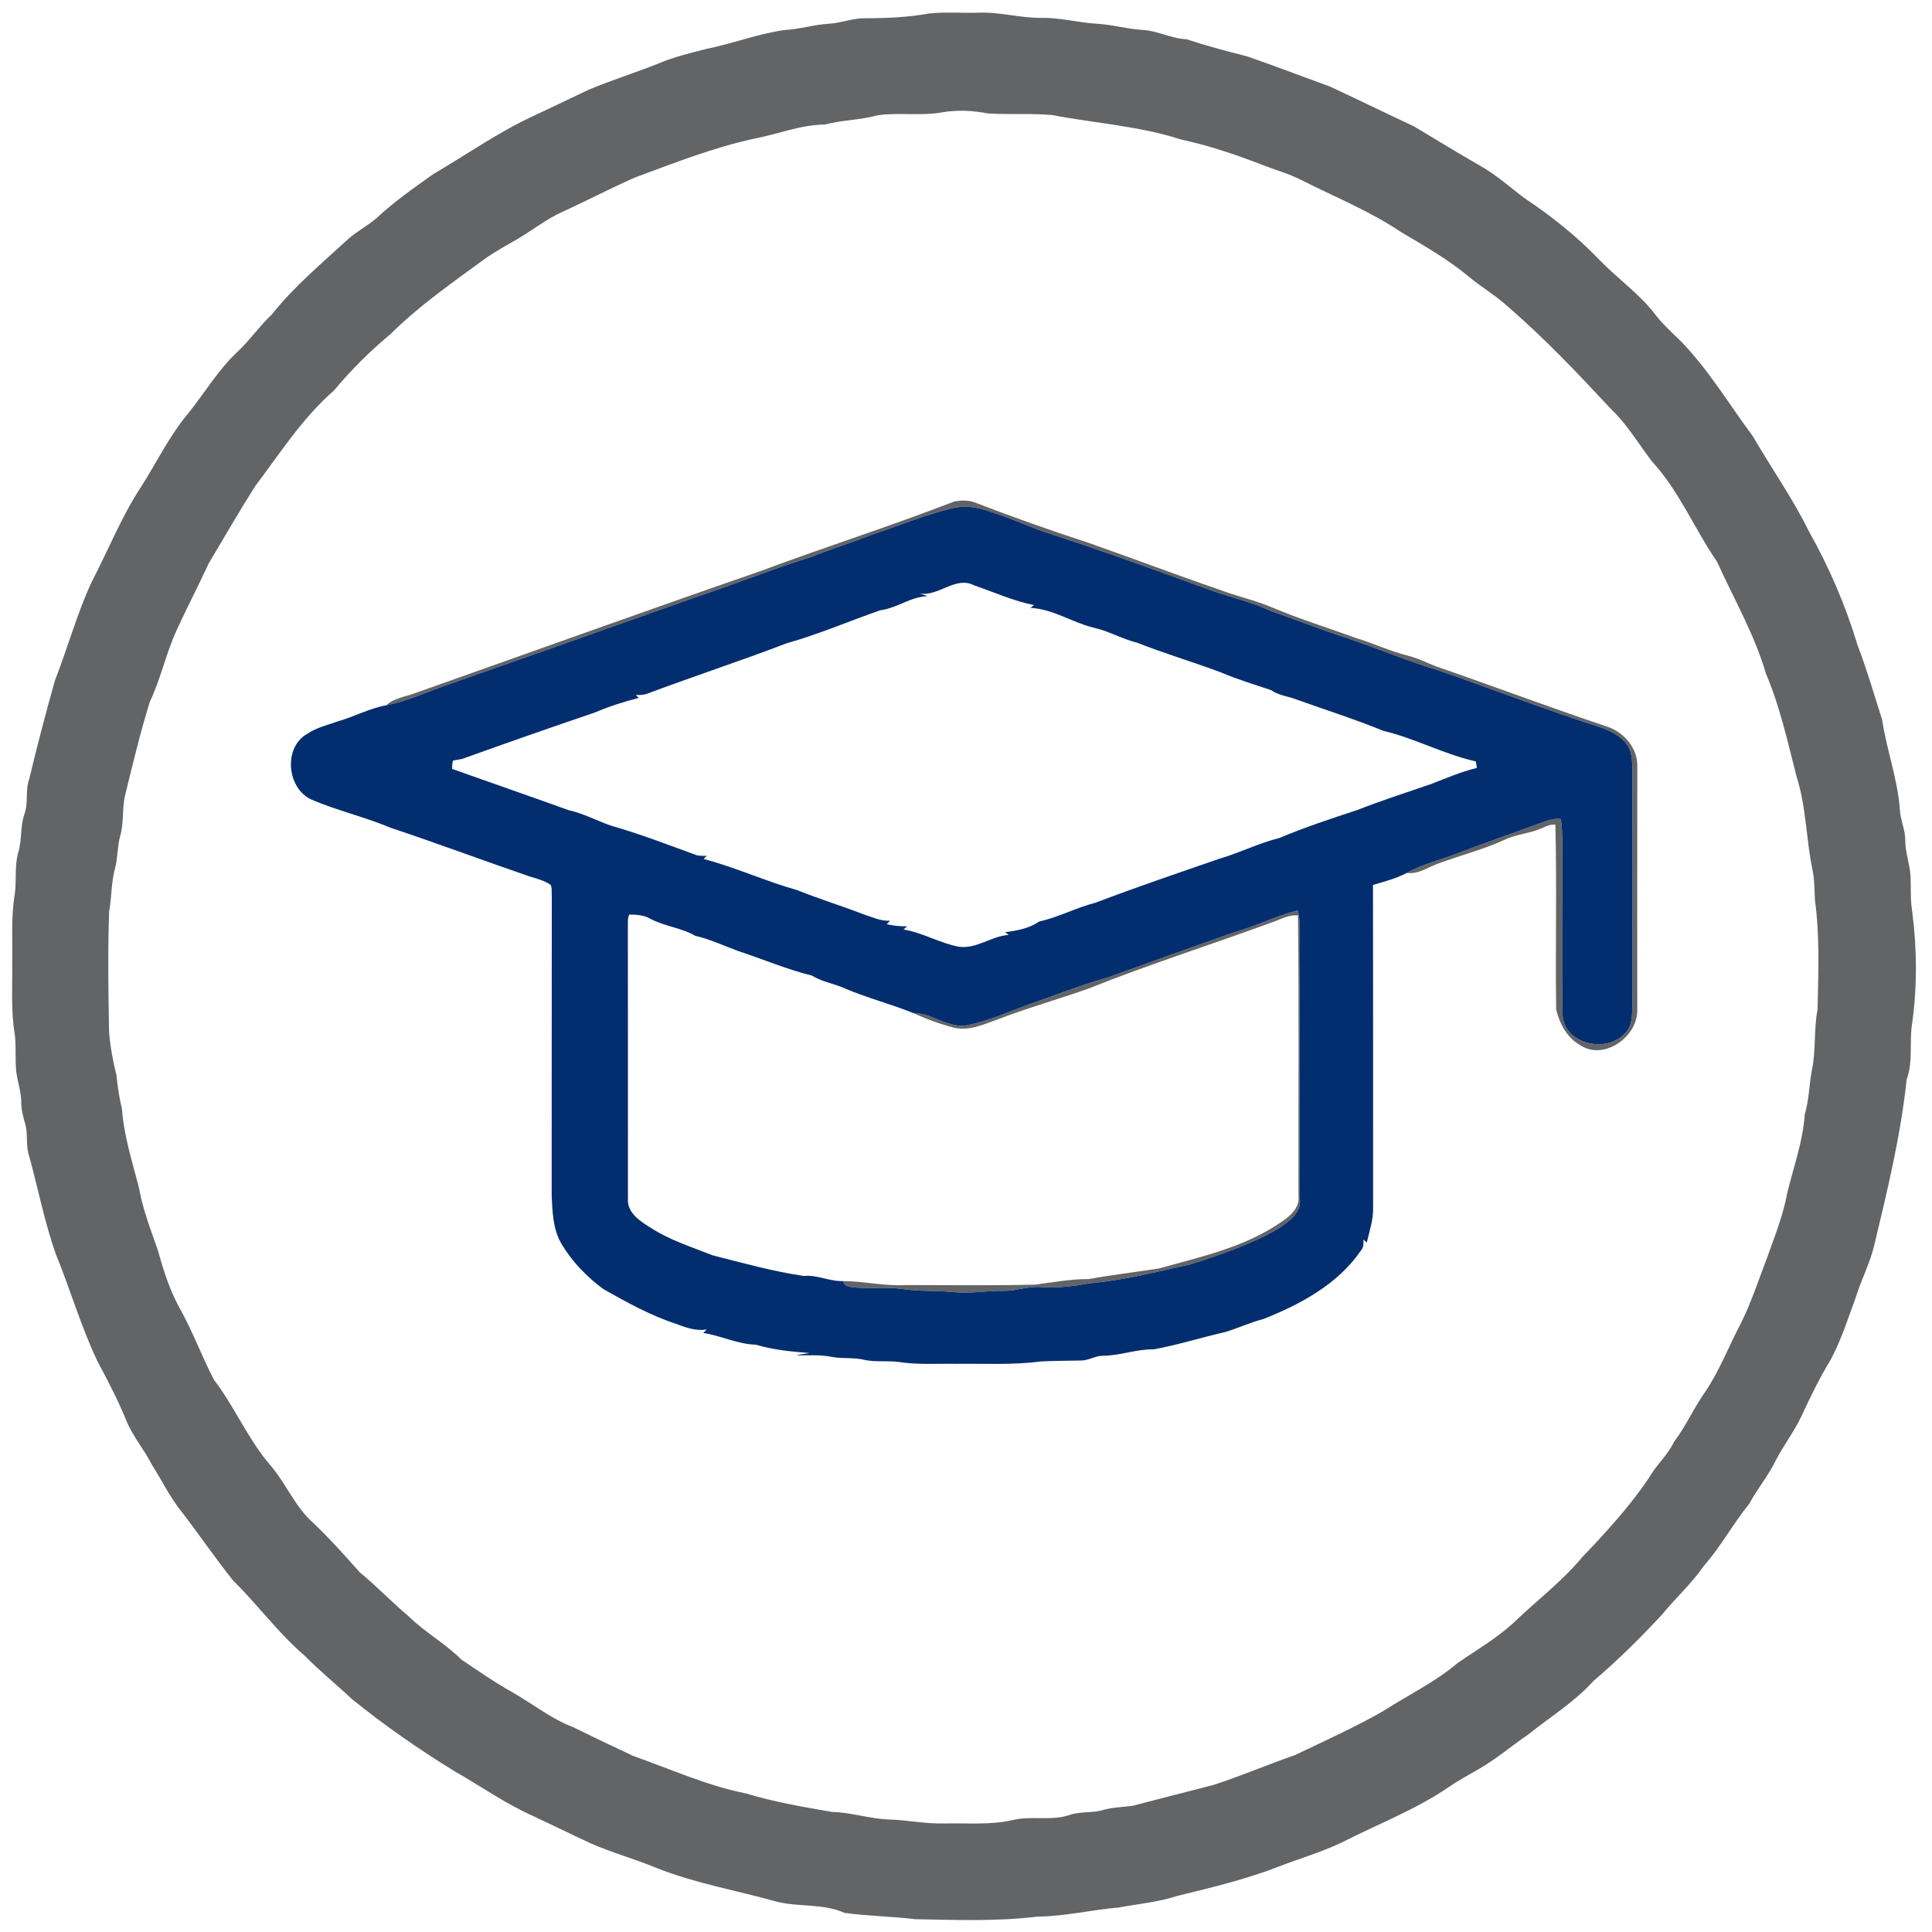 <?xml version="1.0" encoding="UTF-8"?> <svg xmlns="http://www.w3.org/2000/svg" width="685pt" height="685pt" viewBox="0 0 685 685"> <g id="#ffffffff"> </g> <g id="#636466ff"> <path fill="#636466" opacity="1.00" d=" M 329.43 4.78 C 335.27 4.18 341.15 4.67 347.01 4.50 C 354.42 4.19 361.64 6.38 369.05 6.34 C 375.46 6.18 381.69 7.88 388.04 8.36 C 393.74 8.59 399.27 10.23 404.95 10.60 C 410.38 10.86 415.25 13.68 420.68 13.92 C 427.80 16.26 435.06 18.18 442.32 20.03 C 452.11 23.43 461.79 27.15 471.53 30.68 C 481.51 35.32 491.40 40.16 501.36 44.82 C 509.08 49.44 516.74 54.16 524.54 58.62 C 530.37 61.86 535.31 66.37 540.63 70.32 C 550.10 76.66 559.09 83.79 566.98 92.03 C 573.54 98.84 581.49 104.28 587.18 111.91 C 589.68 115.04 592.61 117.77 595.51 120.53 C 605.59 130.74 612.90 143.19 621.45 154.62 C 627.92 165.81 635.44 176.41 641.17 188.03 C 648.42 200.91 654.34 214.53 658.59 228.71 C 661.91 237.41 664.52 246.35 667.34 255.23 C 668.90 265.93 672.84 276.17 673.60 287.01 C 673.75 290.76 675.61 294.22 675.51 298.02 C 675.55 301.76 676.73 305.34 677.24 309.02 C 677.73 313.68 677.17 318.40 677.97 323.04 C 679.68 336.27 679.80 349.73 677.94 362.96 C 676.90 369.51 678.37 376.34 676.02 382.70 C 673.91 402.68 669.12 422.32 664.44 441.86 C 662.89 448.18 659.79 453.96 657.92 460.16 C 655.19 467.58 652.78 475.17 649.05 482.15 C 645.08 488.64 641.77 495.51 638.57 502.40 C 636.03 507.70 632.44 512.39 629.71 517.58 C 627.10 523.10 623.10 527.78 620.22 533.15 C 614.47 540.20 610.18 548.31 604.14 555.15 C 599.82 561.42 594.14 566.51 589.34 572.39 C 581.65 580.68 573.61 588.66 564.98 595.98 C 558.29 603.44 549.69 608.67 541.94 614.91 C 536.02 618.93 530.56 623.62 524.35 627.21 C 520.76 629.31 517.07 631.25 513.65 633.63 C 501.78 641.72 488.27 646.84 475.54 653.35 C 468.52 656.69 461.03 658.86 453.79 661.65 C 441.99 666.28 429.65 669.22 417.36 672.22 C 410.65 674.43 403.59 675.01 396.69 676.32 C 387.05 677.09 377.60 679.46 367.91 679.54 C 353.49 681.29 338.90 680.74 324.41 680.46 C 316.10 679.42 307.68 679.38 299.40 678.22 C 291.71 674.75 283.05 676.28 275.06 674.16 C 260.97 670.22 246.43 667.73 232.80 662.30 C 225.15 659.13 217.14 656.93 209.55 653.62 C 202.73 650.47 195.99 647.14 189.19 643.95 C 179.30 639.59 170.46 633.29 161.09 627.96 C 148.42 620.18 136.17 611.66 124.63 602.29 C 119.15 597.12 113.27 592.39 107.99 587.01 C 98.66 579.01 91.39 568.99 82.65 560.39 C 76.25 552.41 70.51 543.91 64.25 535.81 C 60.17 530.73 57.35 524.82 53.86 519.35 C 51.21 514.03 47.21 509.49 44.92 503.98 C 41.94 496.65 38.29 489.62 34.56 482.65 C 28.72 470.42 24.99 457.35 19.87 444.84 C 15.80 433.42 13.54 421.48 10.32 409.83 C 9.02 406.09 10.05 402.03 8.88 398.28 C 8.19 395.91 7.55 393.51 7.55 391.02 C 7.55 387.17 6.20 383.52 5.72 379.73 C 5.36 375.48 5.74 371.19 5.27 366.95 C 3.79 358.38 4.45 349.65 4.33 341.00 C 4.47 332.99 3.90 324.91 5.25 316.97 C 5.92 312.05 5.07 306.98 6.50 302.16 C 7.83 297.70 7.14 292.93 8.70 288.52 C 10.12 284.54 8.90 280.17 10.37 276.21 C 13.13 264.50 16.23 252.86 19.47 241.27 C 24.01 229.70 27.26 217.62 32.51 206.34 C 38.32 195.17 42.98 183.36 49.90 172.79 C 55.49 164.06 60.00 154.60 66.69 146.61 C 72.64 139.25 77.46 130.90 84.49 124.46 C 88.75 120.38 92.12 115.49 96.42 111.44 C 104.36 101.44 114.22 93.26 123.57 84.65 C 126.64 81.95 130.31 80.05 133.43 77.41 C 139.64 71.56 146.69 66.68 153.62 61.73 C 165.39 54.83 176.61 46.92 189.01 41.17 C 195.58 38.10 202.11 34.94 208.66 31.83 C 216.78 28.45 225.18 25.82 233.35 22.56 C 238.72 20.29 244.38 18.86 250.01 17.45 C 259.48 15.56 268.56 12.01 278.14 10.65 C 283.49 10.39 288.64 8.70 293.98 8.41 C 298.36 8.15 302.52 6.35 306.94 6.46 C 314.47 6.47 322.01 6.13 329.43 4.78 M 334.24 39.80 C 326.62 41.21 318.77 39.78 311.12 40.88 C 305.03 42.60 298.66 42.51 292.55 44.15 C 283.93 44.22 275.87 47.52 267.50 49.15 C 252.94 52.28 239.06 57.78 225.13 62.94 C 216.45 66.76 208.03 71.16 199.41 75.12 C 193.58 77.70 188.63 81.79 183.13 84.94 C 179.32 87.13 175.47 89.25 171.88 91.79 C 160.38 100.21 148.61 108.38 138.46 118.45 C 131.18 124.48 124.48 131.18 118.43 138.42 C 107.29 148.13 99.30 160.68 90.47 172.38 C 84.75 181.38 79.44 190.65 73.97 199.81 C 70.33 207.77 66.24 215.50 62.62 223.46 C 58.82 231.69 57.03 240.68 53.10 248.86 C 49.81 259.53 47.19 270.40 44.53 281.25 C 43.14 286.31 44.08 291.68 42.54 296.71 C 41.56 300.42 41.76 304.31 40.75 308.01 C 39.39 312.95 39.64 318.12 38.70 323.14 C 38.19 337.43 38.41 351.74 38.68 366.04 C 39.11 371.16 40.04 376.24 41.30 381.22 C 41.67 385.26 42.31 389.27 43.25 393.23 C 43.92 402.76 46.91 411.92 49.28 421.13 C 50.59 428.87 53.55 436.19 56.07 443.60 C 58.07 450.84 60.39 458.10 64.16 464.64 C 68.55 472.61 71.67 481.20 75.88 489.24 C 83.33 498.98 88.02 510.54 96.11 519.81 C 101.53 526.20 104.67 534.33 111.04 539.93 C 116.86 545.47 122.22 551.45 127.53 557.46 C 133.57 562.40 138.94 568.07 144.91 573.09 C 150.66 578.76 157.86 582.67 163.56 588.39 C 169.58 592.46 175.57 596.60 181.92 600.15 C 188.95 604.17 195.35 609.35 202.97 612.26 C 210.14 615.77 217.33 619.24 224.57 622.60 C 237.79 627.27 250.68 633.12 264.50 635.88 C 274.48 638.91 284.75 640.65 295.00 642.43 C 301.75 642.57 308.22 644.83 314.97 645.09 C 321.67 645.29 328.28 646.73 335.00 646.51 C 342.98 646.34 351.07 647.13 358.94 645.33 C 365.62 643.68 372.71 645.74 379.28 643.49 C 383.18 642.15 387.41 642.92 391.34 641.68 C 394.77 640.71 398.36 640.75 401.86 640.20 C 411.42 637.63 421.05 635.29 430.62 632.74 C 440.24 629.57 449.58 625.61 459.14 622.27 C 469.68 617.22 480.36 612.45 490.49 606.62 C 499.23 601.01 508.70 596.48 516.68 589.74 C 523.34 585.09 530.47 581.00 536.50 575.50 C 544.63 567.62 553.80 560.78 561.04 552.03 C 569.54 543.18 577.85 534.06 584.74 523.86 C 587.23 519.37 591.28 516.00 593.47 511.31 C 597.83 505.55 600.71 498.87 604.91 493.01 C 609.83 485.57 613.01 477.18 617.16 469.32 C 620.85 462.00 623.37 454.18 626.30 446.54 C 629.05 438.81 632.16 431.14 633.68 423.03 C 635.87 413.77 639.27 404.69 639.88 395.13 C 641.44 389.85 641.43 384.33 642.51 378.96 C 643.89 372.01 643.06 364.86 644.43 357.89 C 644.70 344.98 645.24 331.97 643.50 319.14 C 643.32 315.49 643.35 311.80 642.59 308.21 C 640.34 297.39 640.42 286.14 637.04 275.56 C 633.85 263.18 631.14 250.63 626.12 238.82 C 622.05 224.89 614.72 212.29 608.78 199.15 C 600.72 187.48 595.34 173.96 585.59 163.47 C 580.86 157.19 576.81 150.32 571.05 144.89 C 559.52 132.47 547.80 120.13 534.98 109.02 C 530.46 104.80 525.04 101.73 520.34 97.74 C 513.07 91.75 504.86 87.08 496.78 82.31 C 485.69 74.82 473.23 69.84 461.36 63.81 C 456.76 61.48 451.75 60.15 446.98 58.23 C 437.78 54.69 428.41 51.54 418.76 49.47 C 403.93 44.64 388.29 43.72 373.06 40.79 C 365.45 40.10 357.78 40.73 350.16 40.21 C 344.93 39.18 339.51 38.92 334.24 39.80 Z"></path> <path fill="#636466" opacity="1.00" d=" M 269.35 202.58 C 292.26 194.03 315.58 186.61 338.39 177.79 C 340.64 177.37 343.07 177.29 345.27 178.02 C 358.69 183.18 372.24 188.00 385.91 192.45 C 401.37 197.87 416.69 203.70 432.20 209.02 C 438.36 211.37 444.84 212.75 450.92 215.32 C 460.73 219.47 470.91 222.63 480.92 226.26 C 487.02 228.11 492.82 230.88 499.02 232.44 C 502.52 233.25 505.70 234.95 509.04 236.22 C 529.30 243.22 549.36 250.79 569.69 257.58 C 575.77 259.53 580.79 265.38 580.52 271.95 C 580.46 300.66 580.50 329.37 580.50 358.08 C 580.73 367.49 568.77 376.17 560.34 370.61 C 555.62 368.03 552.93 362.92 551.74 357.86 C 551.44 336.05 552.03 314.20 551.46 292.40 C 549.77 292.19 548.25 292.92 546.78 293.58 C 542.61 295.51 537.88 295.67 533.73 297.63 C 525.92 301.26 517.50 303.31 509.46 306.34 C 505.99 307.68 502.69 310.05 498.78 309.50 C 504.35 306.31 510.68 304.96 516.61 302.63 C 526.13 298.99 535.76 295.66 545.33 292.14 C 547.93 291.25 550.58 290.04 553.41 290.35 C 553.85 293.21 553.90 296.10 553.93 298.99 C 553.98 319.35 553.65 339.72 554.02 360.08 C 554.83 370.39 569.95 373.59 576.23 366.22 C 578.99 363.60 578.61 359.49 578.79 356.02 C 578.83 328.33 578.81 300.64 578.79 272.95 C 578.66 269.96 578.76 266.66 576.94 264.12 C 574.61 260.83 570.85 259.00 567.14 257.76 C 548.00 251.63 529.25 244.38 510.29 237.76 C 499.01 234.43 488.20 229.75 477.05 226.03 C 468.27 223.26 459.76 219.74 451.03 216.83 C 443.47 213.22 435.23 211.56 427.43 208.59 C 408.24 201.59 389.03 194.62 369.58 188.36 C 362.61 185.67 355.72 182.76 348.55 180.62 C 344.89 179.54 340.96 179.32 337.25 180.28 C 327.51 182.69 318.24 186.58 308.73 189.70 C 301.77 192.51 294.56 194.64 287.61 197.48 C 273.78 201.76 260.34 207.22 246.58 211.75 C 217.08 222.23 187.56 232.67 158.02 243.04 C 151.03 245.47 144.26 248.63 136.97 250.06 C 139.61 247.52 143.46 247.12 146.76 245.89 C 187.63 231.46 228.40 216.74 269.35 202.58 Z"></path> <path fill="#636466" opacity="1.00" d=" M 437.48 330.59 C 445.18 328.46 452.35 324.73 460.11 322.79 C 461.26 326.75 460.67 330.94 460.87 335.01 C 460.69 365.03 460.73 395.05 460.87 425.07 C 461.54 430.26 456.55 433.38 452.83 435.87 C 443.27 441.30 432.76 444.84 422.34 448.20 C 410.32 450.92 398.32 453.96 386.02 455.03 C 380.40 456.12 374.69 456.70 368.96 456.34 C 364.57 455.92 360.40 457.74 356.04 457.67 C 350.02 457.58 344.03 458.75 338.01 458.12 C 332.01 457.52 325.96 457.93 320.00 457.02 C 314.42 456.23 308.79 456.95 303.20 456.51 C 301.60 456.26 299.23 456.28 298.99 454.21 C 306.36 454.25 313.61 456.04 321.01 455.62 C 336.34 455.63 351.69 455.85 367.01 455.47 C 373.33 454.65 379.61 453.47 386.01 453.50 C 394.26 452.00 402.60 451.04 410.89 449.74 C 425.75 445.61 441.31 442.23 454.22 433.31 C 457.40 431.25 460.85 428.27 460.39 424.07 C 460.29 390.90 460.62 357.72 460.21 324.55 C 457.26 324.29 454.59 325.66 451.93 326.68 C 429.95 334.77 407.59 341.84 385.84 350.54 C 375.15 354.30 364.24 357.40 353.66 361.46 C 348.76 363.23 343.63 365.59 338.30 364.39 C 333.31 363.09 328.43 361.31 323.74 359.16 C 330.07 359.14 335.44 364.05 341.86 363.67 C 350.17 362.27 357.83 358.57 365.74 355.80 C 374.71 352.64 383.58 349.16 392.74 346.59 C 407.63 341.19 422.54 335.85 437.48 330.59 Z"></path> </g> <g id="#022e6fff"> <path fill="#022e6f" opacity="1.00" d=" M 308.73 189.70 C 318.24 186.58 327.51 182.69 337.25 180.28 C 340.96 179.32 344.89 179.54 348.55 180.62 C 355.72 182.76 362.61 185.67 369.58 188.36 C 389.03 194.62 408.24 201.59 427.43 208.59 C 435.23 211.56 443.47 213.22 451.03 216.83 C 459.76 219.74 468.27 223.26 477.05 226.03 C 488.20 229.75 499.01 234.43 510.29 237.76 C 529.25 244.38 548.00 251.63 567.14 257.76 C 570.85 259.00 574.61 260.83 576.94 264.12 C 578.76 266.66 578.66 269.96 578.79 272.95 C 578.81 300.64 578.83 328.33 578.79 356.02 C 578.61 359.49 578.99 363.60 576.23 366.22 C 569.95 373.59 554.83 370.39 554.02 360.08 C 553.65 339.72 553.98 319.35 553.93 298.99 C 553.90 296.10 553.85 293.21 553.41 290.35 C 550.58 290.04 547.93 291.25 545.33 292.14 C 535.76 295.66 526.13 298.99 516.61 302.63 C 510.68 304.96 504.35 306.31 498.78 309.50 C 495.03 311.53 490.85 312.52 486.80 313.77 C 486.88 351.85 486.81 389.92 486.84 427.99 C 486.98 432.31 485.57 436.42 484.59 440.56 C 484.20 440.19 483.82 439.83 483.44 439.47 C 483.44 440.85 483.52 442.31 482.50 443.41 C 474.33 455.33 461.12 462.43 448.02 467.64 C 443.42 468.82 439.12 470.83 434.60 472.23 C 426.05 474.18 417.68 476.85 409.10 478.42 C 402.93 478.28 397.08 480.70 390.94 480.69 C 388.21 480.73 385.82 482.45 383.09 482.38 C 378.38 482.50 373.67 482.45 368.97 482.71 C 359.03 484.03 348.99 483.42 339.00 483.55 C 332.33 483.42 325.62 483.95 319.00 482.93 C 314.97 482.35 310.85 482.99 306.84 482.23 C 302.98 481.18 298.92 481.83 295.01 481.11 C 290.81 480.28 286.53 480.53 282.29 480.59 C 283.84 480.17 285.45 480.01 287.03 479.72 C 280.63 479.22 274.20 478.62 268.03 476.77 C 261.56 476.60 255.68 473.59 249.34 472.60 C 249.74 472.19 250.14 471.78 250.55 471.38 C 246.94 471.94 243.44 470.84 240.13 469.52 C 230.85 466.55 222.28 461.78 213.83 456.99 C 208.04 452.67 202.84 447.36 199.14 441.12 C 196.06 435.96 195.87 429.82 195.60 423.99 C 195.65 388.65 195.57 353.30 195.64 317.95 C 195.53 316.54 195.81 315.03 195.22 313.71 C 192.91 312.15 190.17 311.49 187.55 310.67 C 171.15 305.05 154.91 298.95 138.45 293.47 C 129.31 289.62 119.57 287.42 110.46 283.51 C 101.64 279.53 100.35 264.85 109.06 260.11 C 112.32 257.93 116.18 257.03 119.83 255.75 C 125.63 254.10 131.00 251.13 136.97 250.06 C 144.26 248.63 151.03 245.47 158.02 243.04 C 187.56 232.67 217.08 222.23 246.58 211.75 C 260.34 207.22 273.78 201.76 287.61 197.48 C 294.56 194.64 301.77 192.51 308.73 189.70 M 326.10 210.43 C 327.03 210.74 327.96 211.06 328.90 211.39 C 322.89 211.53 318.01 215.64 312.13 216.37 C 301.01 220.22 290.18 224.92 278.83 228.11 C 262.58 234.34 246.03 239.74 229.74 245.85 C 228.37 246.44 226.87 246.41 225.41 246.45 C 225.77 246.78 226.12 247.11 226.48 247.44 C 221.15 248.82 215.89 250.49 210.83 252.65 C 195.11 257.98 179.44 263.48 163.82 269.09 C 162.75 269.30 161.68 269.50 160.61 269.67 C 160.35 270.63 160.29 271.63 160.31 272.63 C 174.05 277.52 187.86 282.29 201.58 287.24 C 206.90 288.41 211.71 291.05 216.83 292.80 C 227.11 295.73 237.09 299.62 247.13 303.26 C 248.27 303.44 249.42 303.49 250.58 303.42 C 250.21 303.79 249.84 304.16 249.47 304.54 C 260.77 307.53 271.46 312.46 282.71 315.62 C 290.32 318.69 298.16 321.09 305.82 324.04 C 309.01 325.06 312.14 326.65 315.58 326.45 C 315.17 326.86 314.77 327.27 314.38 327.68 C 316.75 328.20 319.17 328.49 321.62 328.43 C 321.19 328.80 320.78 329.18 320.36 329.56 C 327.15 330.68 333.20 334.39 339.96 335.67 C 346.28 336.54 351.50 331.86 357.63 331.49 C 357.20 331.16 356.78 330.83 356.36 330.51 C 360.57 330.00 364.97 329.15 368.51 326.71 C 375.37 325.19 381.59 321.79 388.39 320.07 C 403.00 314.51 417.78 309.50 432.55 304.40 C 439.66 302.32 446.31 298.92 453.52 297.15 C 462.59 293.34 471.97 290.24 481.33 287.16 C 489.90 283.78 498.69 281.00 507.39 277.99 C 512.74 275.93 518.02 273.62 523.62 272.28 C 523.53 271.50 523.41 270.72 523.25 269.96 C 511.95 267.43 501.70 261.79 490.45 259.11 C 480.44 255.02 470.12 251.74 459.93 248.10 C 456.83 246.86 453.39 246.61 450.60 244.67 C 444.56 242.65 438.47 240.79 432.60 238.29 C 422.88 234.66 412.92 231.73 403.27 227.91 C 397.85 226.57 393.00 223.66 387.53 222.49 C 380.00 220.61 373.21 215.88 365.35 215.54 C 365.77 215.20 366.19 214.87 366.62 214.53 C 359.31 213.10 352.47 209.95 345.44 207.56 C 338.87 204.06 332.85 211.56 326.10 210.43 M 437.48 330.59 C 422.54 335.85 407.63 341.19 392.74 346.59 C 383.58 349.16 374.71 352.64 365.74 355.80 C 357.83 358.57 350.17 362.27 341.86 363.67 C 335.44 364.05 330.07 359.14 323.74 359.16 C 315.81 355.96 307.48 353.83 299.59 350.47 C 295.77 348.71 291.48 348.15 287.88 345.90 C 278.93 343.69 270.43 340.05 261.69 337.18 C 256.62 335.32 251.72 332.98 246.50 331.79 C 241.50 328.90 235.54 328.42 230.47 325.70 C 228.23 324.41 225.61 324.27 223.09 324.27 C 222.41 325.73 222.69 327.40 222.61 328.97 C 222.67 361.00 222.62 393.03 222.64 425.06 C 222.30 429.97 227.00 433.04 230.68 435.29 C 237.45 439.72 245.21 442.10 252.66 445.08 C 263.39 447.81 274.02 450.78 284.98 452.40 C 289.82 451.90 294.16 454.42 298.99 454.21 C 299.23 456.28 301.60 456.26 303.20 456.51 C 308.79 456.95 314.42 456.23 320.00 457.02 C 325.96 457.93 332.01 457.52 338.01 458.12 C 344.03 458.75 350.02 457.58 356.04 457.67 C 360.40 457.74 364.57 455.92 368.96 456.34 C 374.69 456.70 380.40 456.12 386.02 455.03 C 398.32 453.96 410.32 450.92 422.34 448.20 C 432.76 444.84 443.27 441.30 452.83 435.87 C 456.55 433.38 461.54 430.26 460.87 425.07 C 460.73 395.05 460.69 365.03 460.87 335.01 C 460.67 330.94 461.26 326.75 460.11 322.79 C 452.35 324.73 445.18 328.46 437.48 330.59 Z"></path> </g> </svg> 